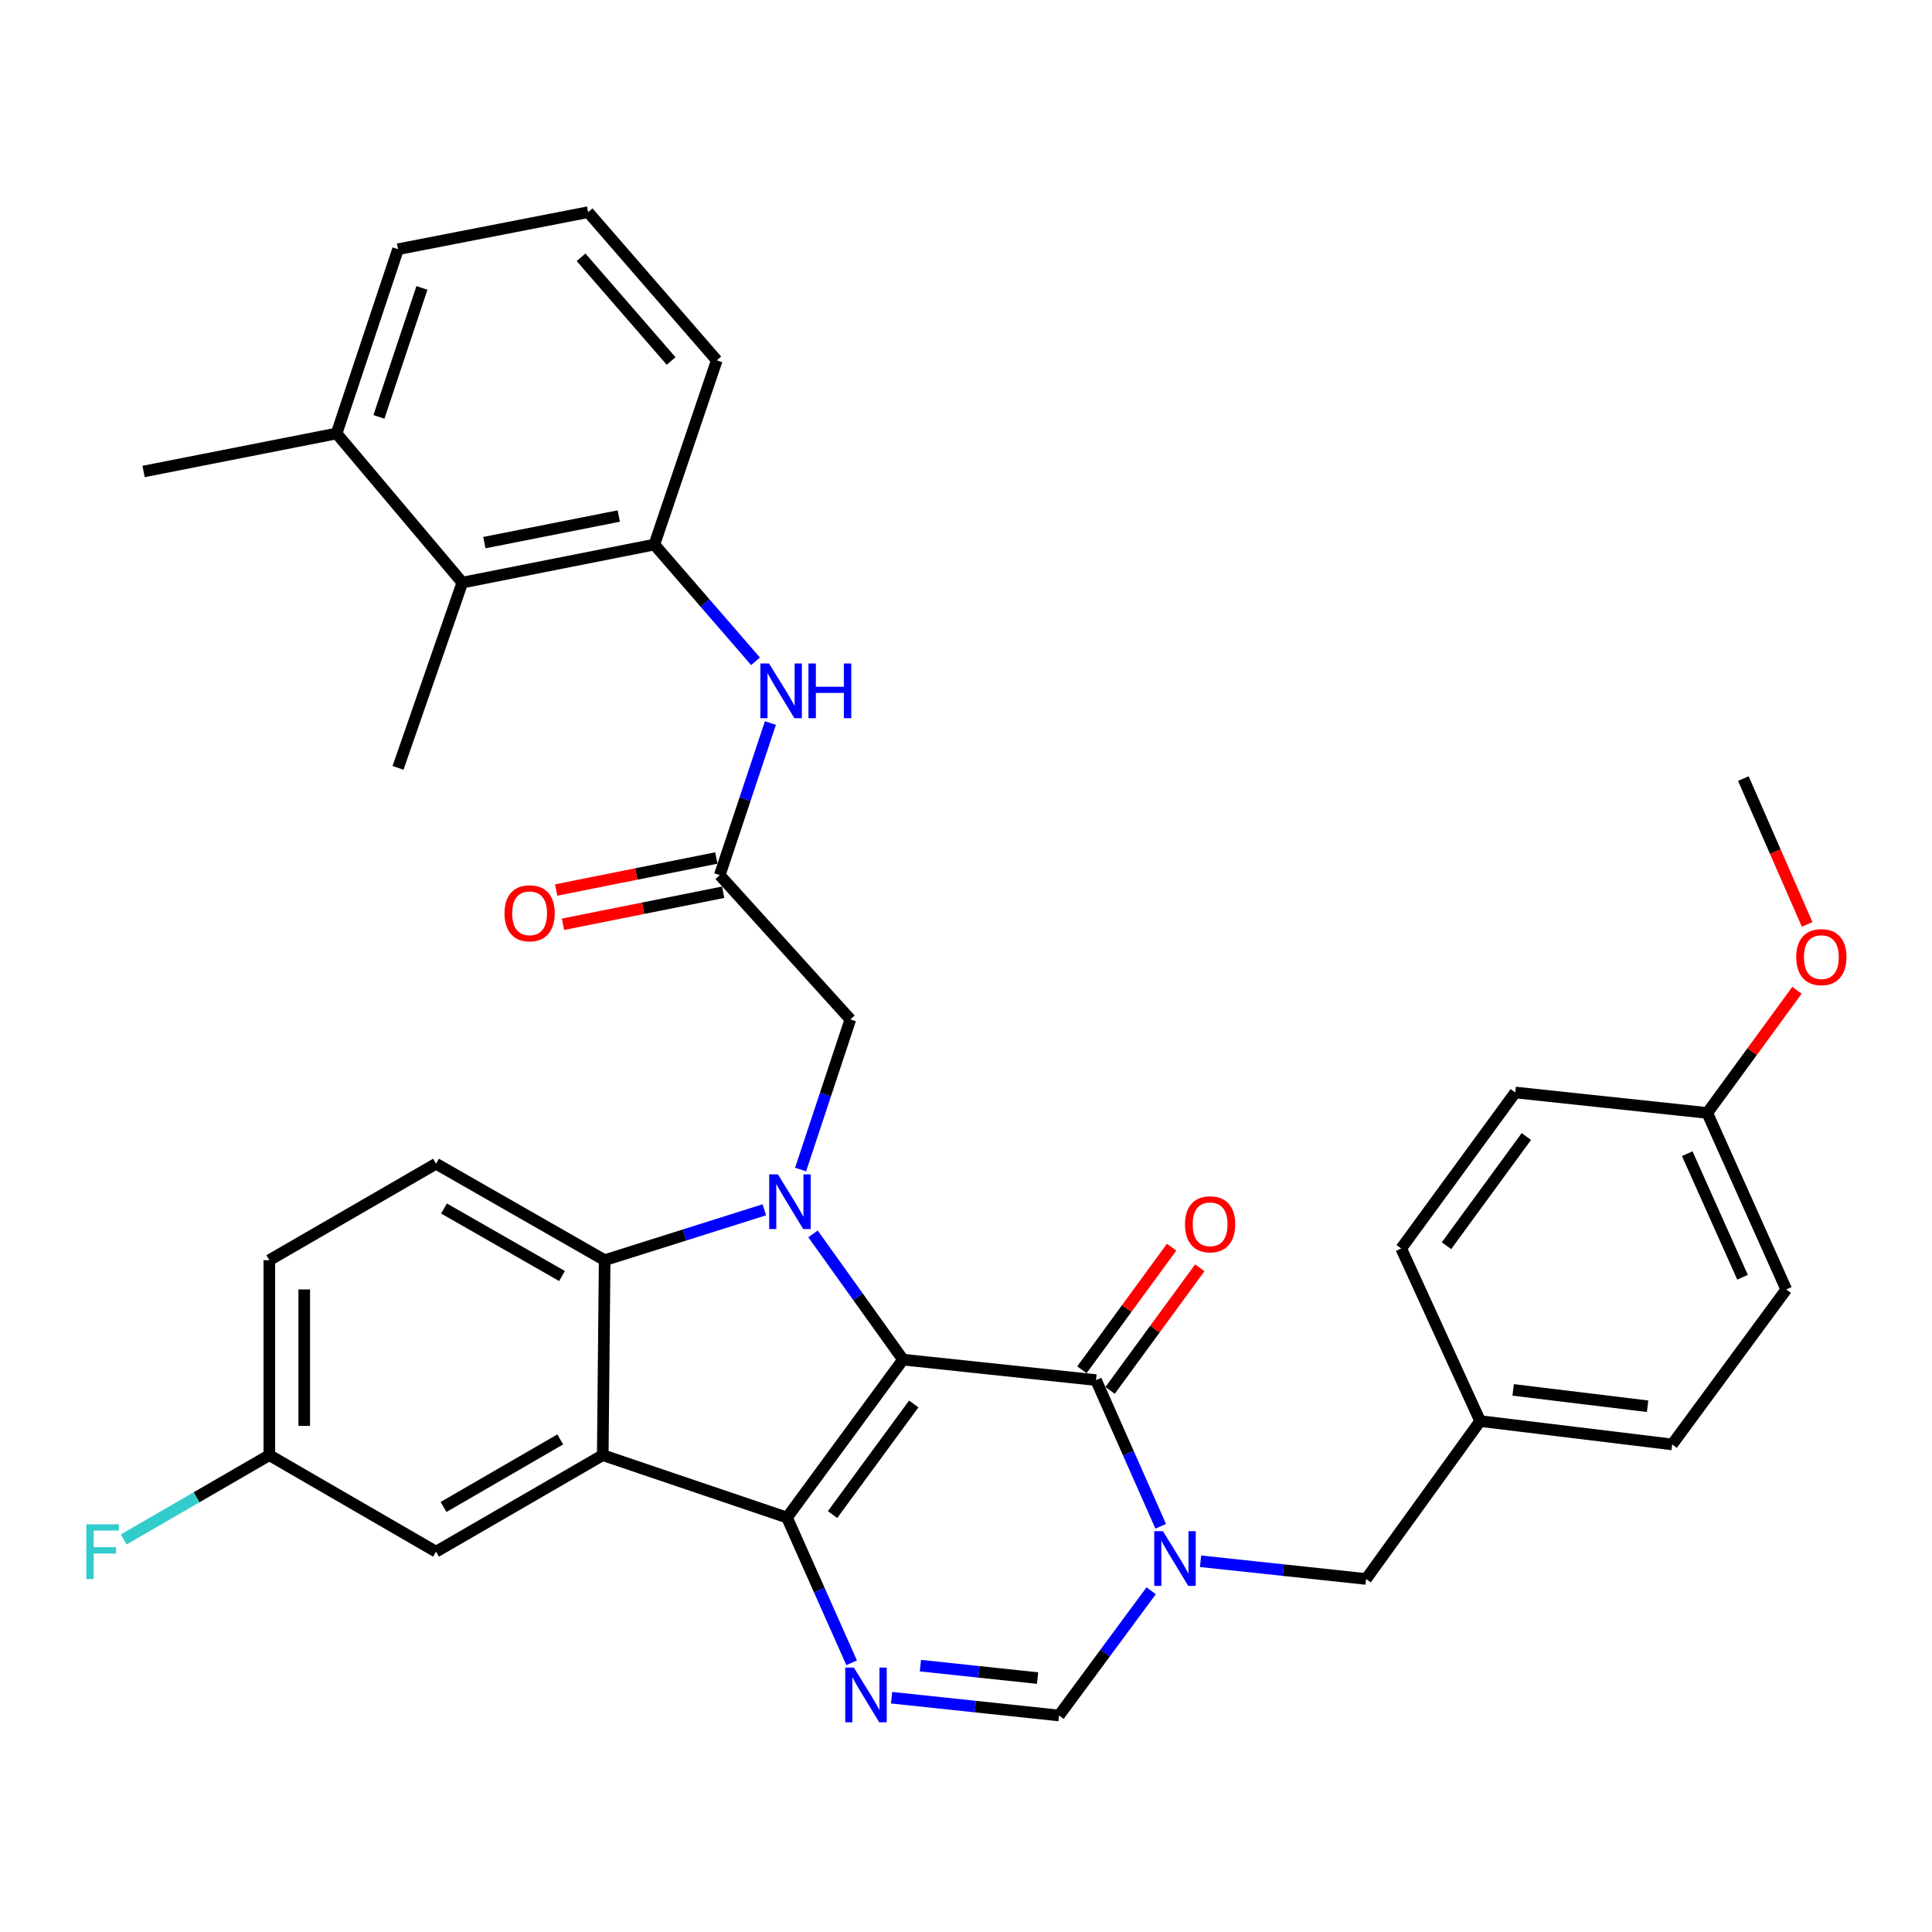 <?xml version='1.0' encoding='iso-8859-1'?>
<svg version='1.1' baseProfile='full'
              xmlns='http://www.w3.org/2000/svg'
                      xmlns:rdkit='http://www.rdkit.org/xml'
                      xmlns:xlink='http://www.w3.org/1999/xlink'
                  xml:space='preserve'
width='1000px' height='1000px' viewBox='0 0 1000 1000'>
<!-- END OF HEADER -->
<rect style='opacity:1.0;fill:#FFFFFF;stroke:none' width='1000' height='1000' x='0' y='0'> </rect>
<path class='bond-0' d='M 467.391,703.737 L 407.358,785.491' style='fill:none;fill-rule:evenodd;stroke:#000000;stroke-width:6px;stroke-linecap:butt;stroke-linejoin:miter;stroke-opacity:1' />
<path class='bond-0' d='M 472.956,726.699 L 430.933,783.927' style='fill:none;fill-rule:evenodd;stroke:#000000;stroke-width:6px;stroke-linecap:butt;stroke-linejoin:miter;stroke-opacity:1' />
<path class='bond-1' d='M 467.391,703.737 L 444.101,671.206' style='fill:none;fill-rule:evenodd;stroke:#000000;stroke-width:6px;stroke-linecap:butt;stroke-linejoin:miter;stroke-opacity:1' />
<path class='bond-1' d='M 444.101,671.206 L 420.811,638.676' style='fill:none;fill-rule:evenodd;stroke:#0000FF;stroke-width:6px;stroke-linecap:butt;stroke-linejoin:miter;stroke-opacity:1' />
<path class='bond-2' d='M 467.391,703.737 L 567.291,714.331' style='fill:none;fill-rule:evenodd;stroke:#000000;stroke-width:6px;stroke-linecap:butt;stroke-linejoin:miter;stroke-opacity:1' />
<path class='bond-3' d='M 407.358,785.491 L 311.986,753.185' style='fill:none;fill-rule:evenodd;stroke:#000000;stroke-width:6px;stroke-linecap:butt;stroke-linejoin:miter;stroke-opacity:1' />
<path class='bond-5' d='M 407.358,785.491 L 424.083,823.068' style='fill:none;fill-rule:evenodd;stroke:#000000;stroke-width:6px;stroke-linecap:butt;stroke-linejoin:miter;stroke-opacity:1' />
<path class='bond-5' d='M 424.083,823.068 L 440.809,860.645' style='fill:none;fill-rule:evenodd;stroke:#0000FF;stroke-width:6px;stroke-linecap:butt;stroke-linejoin:miter;stroke-opacity:1' />
<path class='bond-6' d='M 395.62,626.186 L 354.295,639.228' style='fill:none;fill-rule:evenodd;stroke:#0000FF;stroke-width:6px;stroke-linecap:butt;stroke-linejoin:miter;stroke-opacity:1' />
<path class='bond-6' d='M 354.295,639.228 L 312.97,652.27' style='fill:none;fill-rule:evenodd;stroke:#000000;stroke-width:6px;stroke-linecap:butt;stroke-linejoin:miter;stroke-opacity:1' />
<path class='bond-9' d='M 414.391,605.357 L 427.268,566.501' style='fill:none;fill-rule:evenodd;stroke:#0000FF;stroke-width:6px;stroke-linecap:butt;stroke-linejoin:miter;stroke-opacity:1' />
<path class='bond-9' d='M 427.268,566.501 L 440.146,527.645' style='fill:none;fill-rule:evenodd;stroke:#000000;stroke-width:6px;stroke-linecap:butt;stroke-linejoin:miter;stroke-opacity:1' />
<path class='bond-4' d='M 567.291,714.331 L 584.04,752.168' style='fill:none;fill-rule:evenodd;stroke:#000000;stroke-width:6px;stroke-linecap:butt;stroke-linejoin:miter;stroke-opacity:1' />
<path class='bond-4' d='M 584.04,752.168 L 600.788,790.005' style='fill:none;fill-rule:evenodd;stroke:#0000FF;stroke-width:6px;stroke-linecap:butt;stroke-linejoin:miter;stroke-opacity:1' />
<path class='bond-16' d='M 574.585,719.668 L 597.801,687.938' style='fill:none;fill-rule:evenodd;stroke:#000000;stroke-width:6px;stroke-linecap:butt;stroke-linejoin:miter;stroke-opacity:1' />
<path class='bond-16' d='M 597.801,687.938 L 621.016,656.209' style='fill:none;fill-rule:evenodd;stroke:#FF0000;stroke-width:6px;stroke-linecap:butt;stroke-linejoin:miter;stroke-opacity:1' />
<path class='bond-16' d='M 559.997,708.995 L 583.212,677.265' style='fill:none;fill-rule:evenodd;stroke:#000000;stroke-width:6px;stroke-linecap:butt;stroke-linejoin:miter;stroke-opacity:1' />
<path class='bond-16' d='M 583.212,677.265 L 606.427,645.535' style='fill:none;fill-rule:evenodd;stroke:#FF0000;stroke-width:6px;stroke-linecap:butt;stroke-linejoin:miter;stroke-opacity:1' />
<path class='bond-15' d='M 311.986,753.185 L 225.693,803.145' style='fill:none;fill-rule:evenodd;stroke:#000000;stroke-width:6px;stroke-linecap:butt;stroke-linejoin:miter;stroke-opacity:1' />
<path class='bond-15' d='M 289.985,745.036 L 229.58,780.008' style='fill:none;fill-rule:evenodd;stroke:#000000;stroke-width:6px;stroke-linecap:butt;stroke-linejoin:miter;stroke-opacity:1' />
<path class='bond-35' d='M 311.986,753.185 L 312.97,652.27' style='fill:none;fill-rule:evenodd;stroke:#000000;stroke-width:6px;stroke-linecap:butt;stroke-linejoin:miter;stroke-opacity:1' />
<path class='bond-7' d='M 595.844,823.376 L 571.992,855.654' style='fill:none;fill-rule:evenodd;stroke:#0000FF;stroke-width:6px;stroke-linecap:butt;stroke-linejoin:miter;stroke-opacity:1' />
<path class='bond-7' d='M 571.992,855.654 L 548.141,887.933' style='fill:none;fill-rule:evenodd;stroke:#000000;stroke-width:6px;stroke-linecap:butt;stroke-linejoin:miter;stroke-opacity:1' />
<path class='bond-14' d='M 621.401,808.106 L 664.245,812.69' style='fill:none;fill-rule:evenodd;stroke:#0000FF;stroke-width:6px;stroke-linecap:butt;stroke-linejoin:miter;stroke-opacity:1' />
<path class='bond-14' d='M 664.245,812.69 L 707.09,817.275' style='fill:none;fill-rule:evenodd;stroke:#000000;stroke-width:6px;stroke-linecap:butt;stroke-linejoin:miter;stroke-opacity:1' />
<path class='bond-36' d='M 461.482,878.726 L 504.811,883.329' style='fill:none;fill-rule:evenodd;stroke:#0000FF;stroke-width:6px;stroke-linecap:butt;stroke-linejoin:miter;stroke-opacity:1' />
<path class='bond-36' d='M 504.811,883.329 L 548.141,887.933' style='fill:none;fill-rule:evenodd;stroke:#000000;stroke-width:6px;stroke-linecap:butt;stroke-linejoin:miter;stroke-opacity:1' />
<path class='bond-36' d='M 476.39,862.132 L 506.721,865.354' style='fill:none;fill-rule:evenodd;stroke:#0000FF;stroke-width:6px;stroke-linecap:butt;stroke-linejoin:miter;stroke-opacity:1' />
<path class='bond-36' d='M 506.721,865.354 L 537.051,868.577' style='fill:none;fill-rule:evenodd;stroke:#000000;stroke-width:6px;stroke-linecap:butt;stroke-linejoin:miter;stroke-opacity:1' />
<path class='bond-13' d='M 312.97,652.27 L 225.693,602.34' style='fill:none;fill-rule:evenodd;stroke:#000000;stroke-width:6px;stroke-linecap:butt;stroke-linejoin:miter;stroke-opacity:1' />
<path class='bond-13' d='M 290.902,660.47 L 229.808,625.519' style='fill:none;fill-rule:evenodd;stroke:#000000;stroke-width:6px;stroke-linecap:butt;stroke-linejoin:miter;stroke-opacity:1' />
<path class='bond-8' d='M 372.541,452.961 L 440.146,527.645' style='fill:none;fill-rule:evenodd;stroke:#000000;stroke-width:6px;stroke-linecap:butt;stroke-linejoin:miter;stroke-opacity:1' />
<path class='bond-10' d='M 372.541,452.961 L 385.651,413.606' style='fill:none;fill-rule:evenodd;stroke:#000000;stroke-width:6px;stroke-linecap:butt;stroke-linejoin:miter;stroke-opacity:1' />
<path class='bond-10' d='M 385.651,413.606 L 398.761,374.252' style='fill:none;fill-rule:evenodd;stroke:#0000FF;stroke-width:6px;stroke-linecap:butt;stroke-linejoin:miter;stroke-opacity:1' />
<path class='bond-17' d='M 370.769,444.098 L 329.317,452.384' style='fill:none;fill-rule:evenodd;stroke:#000000;stroke-width:6px;stroke-linecap:butt;stroke-linejoin:miter;stroke-opacity:1' />
<path class='bond-17' d='M 329.317,452.384 L 287.864,460.67' style='fill:none;fill-rule:evenodd;stroke:#FF0000;stroke-width:6px;stroke-linecap:butt;stroke-linejoin:miter;stroke-opacity:1' />
<path class='bond-17' d='M 374.313,461.823 L 332.86,470.11' style='fill:none;fill-rule:evenodd;stroke:#000000;stroke-width:6px;stroke-linecap:butt;stroke-linejoin:miter;stroke-opacity:1' />
<path class='bond-17' d='M 332.86,470.11 L 291.407,478.396' style='fill:none;fill-rule:evenodd;stroke:#FF0000;stroke-width:6px;stroke-linecap:butt;stroke-linejoin:miter;stroke-opacity:1' />
<path class='bond-11' d='M 391.07,342.297 L 364.884,312.083' style='fill:none;fill-rule:evenodd;stroke:#0000FF;stroke-width:6px;stroke-linecap:butt;stroke-linejoin:miter;stroke-opacity:1' />
<path class='bond-11' d='M 364.884,312.083 L 338.699,281.87' style='fill:none;fill-rule:evenodd;stroke:#000000;stroke-width:6px;stroke-linecap:butt;stroke-linejoin:miter;stroke-opacity:1' />
<path class='bond-12' d='M 338.699,281.87 L 239.3,301.553' style='fill:none;fill-rule:evenodd;stroke:#000000;stroke-width:6px;stroke-linecap:butt;stroke-linejoin:miter;stroke-opacity:1' />
<path class='bond-12' d='M 320.277,267.091 L 250.698,280.869' style='fill:none;fill-rule:evenodd;stroke:#000000;stroke-width:6px;stroke-linecap:butt;stroke-linejoin:miter;stroke-opacity:1' />
<path class='bond-28' d='M 338.699,281.87 L 371.005,186.498' style='fill:none;fill-rule:evenodd;stroke:#000000;stroke-width:6px;stroke-linecap:butt;stroke-linejoin:miter;stroke-opacity:1' />
<path class='bond-18' d='M 239.3,301.553 L 174.216,224.368' style='fill:none;fill-rule:evenodd;stroke:#000000;stroke-width:6px;stroke-linecap:butt;stroke-linejoin:miter;stroke-opacity:1' />
<path class='bond-31' d='M 239.3,301.553 L 206.02,397.447' style='fill:none;fill-rule:evenodd;stroke:#000000;stroke-width:6px;stroke-linecap:butt;stroke-linejoin:miter;stroke-opacity:1' />
<path class='bond-21' d='M 225.693,602.34 L 139.399,652.27' style='fill:none;fill-rule:evenodd;stroke:#000000;stroke-width:6px;stroke-linecap:butt;stroke-linejoin:miter;stroke-opacity:1' />
<path class='bond-20' d='M 707.09,817.275 L 766.119,735.541' style='fill:none;fill-rule:evenodd;stroke:#000000;stroke-width:6px;stroke-linecap:butt;stroke-linejoin:miter;stroke-opacity:1' />
<path class='bond-19' d='M 225.693,803.145 L 139.399,753.185' style='fill:none;fill-rule:evenodd;stroke:#000000;stroke-width:6px;stroke-linecap:butt;stroke-linejoin:miter;stroke-opacity:1' />
<path class='bond-33' d='M 174.216,224.368 L 74.315,244.041' style='fill:none;fill-rule:evenodd;stroke:#000000;stroke-width:6px;stroke-linecap:butt;stroke-linejoin:miter;stroke-opacity:1' />
<path class='bond-39' d='M 174.216,224.368 L 206.02,128.996' style='fill:none;fill-rule:evenodd;stroke:#000000;stroke-width:6px;stroke-linecap:butt;stroke-linejoin:miter;stroke-opacity:1' />
<path class='bond-39' d='M 196.134,215.78 L 218.397,149.02' style='fill:none;fill-rule:evenodd;stroke:#000000;stroke-width:6px;stroke-linecap:butt;stroke-linejoin:miter;stroke-opacity:1' />
<path class='bond-23' d='M 139.399,753.185 L 101.709,775.006' style='fill:none;fill-rule:evenodd;stroke:#000000;stroke-width:6px;stroke-linecap:butt;stroke-linejoin:miter;stroke-opacity:1' />
<path class='bond-23' d='M 101.709,775.006 L 64.019,796.827' style='fill:none;fill-rule:evenodd;stroke:#33CCCC;stroke-width:6px;stroke-linecap:butt;stroke-linejoin:miter;stroke-opacity:1' />
<path class='bond-37' d='M 139.399,753.185 L 139.399,652.27' style='fill:none;fill-rule:evenodd;stroke:#000000;stroke-width:6px;stroke-linecap:butt;stroke-linejoin:miter;stroke-opacity:1' />
<path class='bond-37' d='M 157.475,738.048 L 157.475,667.407' style='fill:none;fill-rule:evenodd;stroke:#000000;stroke-width:6px;stroke-linecap:butt;stroke-linejoin:miter;stroke-opacity:1' />
<path class='bond-24' d='M 766.119,735.541 L 725.257,646.214' style='fill:none;fill-rule:evenodd;stroke:#000000;stroke-width:6px;stroke-linecap:butt;stroke-linejoin:miter;stroke-opacity:1' />
<path class='bond-25' d='M 766.119,735.541 L 865.517,747.632' style='fill:none;fill-rule:evenodd;stroke:#000000;stroke-width:6px;stroke-linecap:butt;stroke-linejoin:miter;stroke-opacity:1' />
<path class='bond-25' d='M 783.211,719.41 L 852.79,727.874' style='fill:none;fill-rule:evenodd;stroke:#000000;stroke-width:6px;stroke-linecap:butt;stroke-linejoin:miter;stroke-opacity:1' />
<path class='bond-22' d='M 883.684,576.059 L 924.566,667.414' style='fill:none;fill-rule:evenodd;stroke:#000000;stroke-width:6px;stroke-linecap:butt;stroke-linejoin:miter;stroke-opacity:1' />
<path class='bond-22' d='M 873.317,597.146 L 901.934,661.094' style='fill:none;fill-rule:evenodd;stroke:#000000;stroke-width:6px;stroke-linecap:butt;stroke-linejoin:miter;stroke-opacity:1' />
<path class='bond-29' d='M 883.684,576.059 L 906.896,544.319' style='fill:none;fill-rule:evenodd;stroke:#000000;stroke-width:6px;stroke-linecap:butt;stroke-linejoin:miter;stroke-opacity:1' />
<path class='bond-29' d='M 906.896,544.319 L 930.109,512.58' style='fill:none;fill-rule:evenodd;stroke:#FF0000;stroke-width:6px;stroke-linecap:butt;stroke-linejoin:miter;stroke-opacity:1' />
<path class='bond-38' d='M 883.684,576.059 L 784.305,565.474' style='fill:none;fill-rule:evenodd;stroke:#000000;stroke-width:6px;stroke-linecap:butt;stroke-linejoin:miter;stroke-opacity:1' />
<path class='bond-27' d='M 725.257,646.214 L 784.305,565.474' style='fill:none;fill-rule:evenodd;stroke:#000000;stroke-width:6px;stroke-linecap:butt;stroke-linejoin:miter;stroke-opacity:1' />
<path class='bond-27' d='M 748.704,644.774 L 790.039,588.256' style='fill:none;fill-rule:evenodd;stroke:#000000;stroke-width:6px;stroke-linecap:butt;stroke-linejoin:miter;stroke-opacity:1' />
<path class='bond-26' d='M 865.517,747.632 L 924.566,667.414' style='fill:none;fill-rule:evenodd;stroke:#000000;stroke-width:6px;stroke-linecap:butt;stroke-linejoin:miter;stroke-opacity:1' />
<path class='bond-30' d='M 371.005,186.498 L 304.414,109.815' style='fill:none;fill-rule:evenodd;stroke:#000000;stroke-width:6px;stroke-linecap:butt;stroke-linejoin:miter;stroke-opacity:1' />
<path class='bond-30' d='M 347.368,186.848 L 300.754,133.17' style='fill:none;fill-rule:evenodd;stroke:#000000;stroke-width:6px;stroke-linecap:butt;stroke-linejoin:miter;stroke-opacity:1' />
<path class='bond-34' d='M 935.37,478.48 L 918.866,440.735' style='fill:none;fill-rule:evenodd;stroke:#FF0000;stroke-width:6px;stroke-linecap:butt;stroke-linejoin:miter;stroke-opacity:1' />
<path class='bond-34' d='M 918.866,440.735 L 902.363,402.99' style='fill:none;fill-rule:evenodd;stroke:#000000;stroke-width:6px;stroke-linecap:butt;stroke-linejoin:miter;stroke-opacity:1' />
<path class='bond-32' d='M 304.414,109.815 L 206.02,128.996' style='fill:none;fill-rule:evenodd;stroke:#000000;stroke-width:6px;stroke-linecap:butt;stroke-linejoin:miter;stroke-opacity:1' />
<path  class='atom-2' d='M 402.614 607.842
L 411.894 622.842
Q 412.814 624.322, 414.294 627.002
Q 415.774 629.682, 415.854 629.842
L 415.854 607.842
L 419.614 607.842
L 419.614 636.162
L 415.734 636.162
L 405.774 619.762
Q 404.614 617.842, 403.374 615.642
Q 402.174 613.442, 401.814 612.762
L 401.814 636.162
L 398.134 636.162
L 398.134 607.842
L 402.614 607.842
' fill='#0000FF'/>
<path  class='atom-5' d='M 601.913 792.53
L 611.193 807.53
Q 612.113 809.01, 613.593 811.69
Q 615.073 814.37, 615.153 814.53
L 615.153 792.53
L 618.913 792.53
L 618.913 820.85
L 615.033 820.85
L 605.073 804.45
Q 603.913 802.53, 602.673 800.33
Q 601.473 798.13, 601.113 797.45
L 601.113 820.85
L 597.433 820.85
L 597.433 792.53
L 601.913 792.53
' fill='#0000FF'/>
<path  class='atom-6' d='M 441.97 863.158
L 451.25 878.158
Q 452.17 879.638, 453.65 882.318
Q 455.13 884.998, 455.21 885.158
L 455.21 863.158
L 458.97 863.158
L 458.97 891.478
L 455.09 891.478
L 445.13 875.078
Q 443.97 873.158, 442.73 870.958
Q 441.53 868.758, 441.17 868.078
L 441.17 891.478
L 437.49 891.478
L 437.49 863.158
L 441.97 863.158
' fill='#0000FF'/>
<path  class='atom-11' d='M 398.055 343.419
L 407.335 358.419
Q 408.255 359.899, 409.735 362.579
Q 411.215 365.259, 411.295 365.419
L 411.295 343.419
L 415.055 343.419
L 415.055 371.739
L 411.175 371.739
L 401.215 355.339
Q 400.055 353.419, 398.815 351.219
Q 397.615 349.019, 397.255 348.339
L 397.255 371.739
L 393.575 371.739
L 393.575 343.419
L 398.055 343.419
' fill='#0000FF'/>
<path  class='atom-11' d='M 418.455 343.419
L 422.295 343.419
L 422.295 355.459
L 436.775 355.459
L 436.775 343.419
L 440.615 343.419
L 440.615 371.739
L 436.775 371.739
L 436.775 358.659
L 422.295 358.659
L 422.295 371.739
L 418.455 371.739
L 418.455 343.419
' fill='#0000FF'/>
<path  class='atom-17' d='M 613.35 633.691
Q 613.35 626.891, 616.71 623.091
Q 620.07 619.291, 626.35 619.291
Q 632.63 619.291, 635.99 623.091
Q 639.35 626.891, 639.35 633.691
Q 639.35 640.571, 635.95 644.491
Q 632.55 648.371, 626.35 648.371
Q 620.11 648.371, 616.71 644.491
Q 613.35 640.611, 613.35 633.691
M 626.35 645.171
Q 630.67 645.171, 632.99 642.291
Q 635.35 639.371, 635.35 633.691
Q 635.35 628.131, 632.99 625.331
Q 630.67 622.491, 626.35 622.491
Q 622.03 622.491, 619.67 625.291
Q 617.35 628.091, 617.35 633.691
Q 617.35 639.411, 619.67 642.291
Q 622.03 645.171, 626.35 645.171
' fill='#FF0000'/>
<path  class='atom-18' d='M 261.127 472.713
Q 261.127 465.913, 264.487 462.113
Q 267.847 458.313, 274.127 458.313
Q 280.407 458.313, 283.767 462.113
Q 287.127 465.913, 287.127 472.713
Q 287.127 479.593, 283.727 483.513
Q 280.327 487.393, 274.127 487.393
Q 267.887 487.393, 264.487 483.513
Q 261.127 479.633, 261.127 472.713
M 274.127 484.193
Q 278.447 484.193, 280.767 481.313
Q 283.127 478.393, 283.127 472.713
Q 283.127 467.153, 280.767 464.353
Q 278.447 461.513, 274.127 461.513
Q 269.807 461.513, 267.447 464.313
Q 265.127 467.113, 265.127 472.713
Q 265.127 478.433, 267.447 481.313
Q 269.807 484.193, 274.127 484.193
' fill='#FF0000'/>
<path  class='atom-24' d='M 44.686 788.985
L 61.526 788.985
L 61.526 792.225
L 48.486 792.225
L 48.486 800.825
L 60.086 800.825
L 60.086 804.105
L 48.486 804.105
L 48.486 817.305
L 44.686 817.305
L 44.686 788.985
' fill='#33CCCC'/>
<path  class='atom-30' d='M 929.733 495.399
Q 929.733 488.599, 933.093 484.799
Q 936.453 480.999, 942.733 480.999
Q 949.013 480.999, 952.373 484.799
Q 955.733 488.599, 955.733 495.399
Q 955.733 502.279, 952.333 506.199
Q 948.933 510.079, 942.733 510.079
Q 936.493 510.079, 933.093 506.199
Q 929.733 502.319, 929.733 495.399
M 942.733 506.879
Q 947.053 506.879, 949.373 503.999
Q 951.733 501.079, 951.733 495.399
Q 951.733 489.839, 949.373 487.039
Q 947.053 484.199, 942.733 484.199
Q 938.413 484.199, 936.053 486.999
Q 933.733 489.799, 933.733 495.399
Q 933.733 501.119, 936.053 503.999
Q 938.413 506.879, 942.733 506.879
' fill='#FF0000'/>
</svg>

